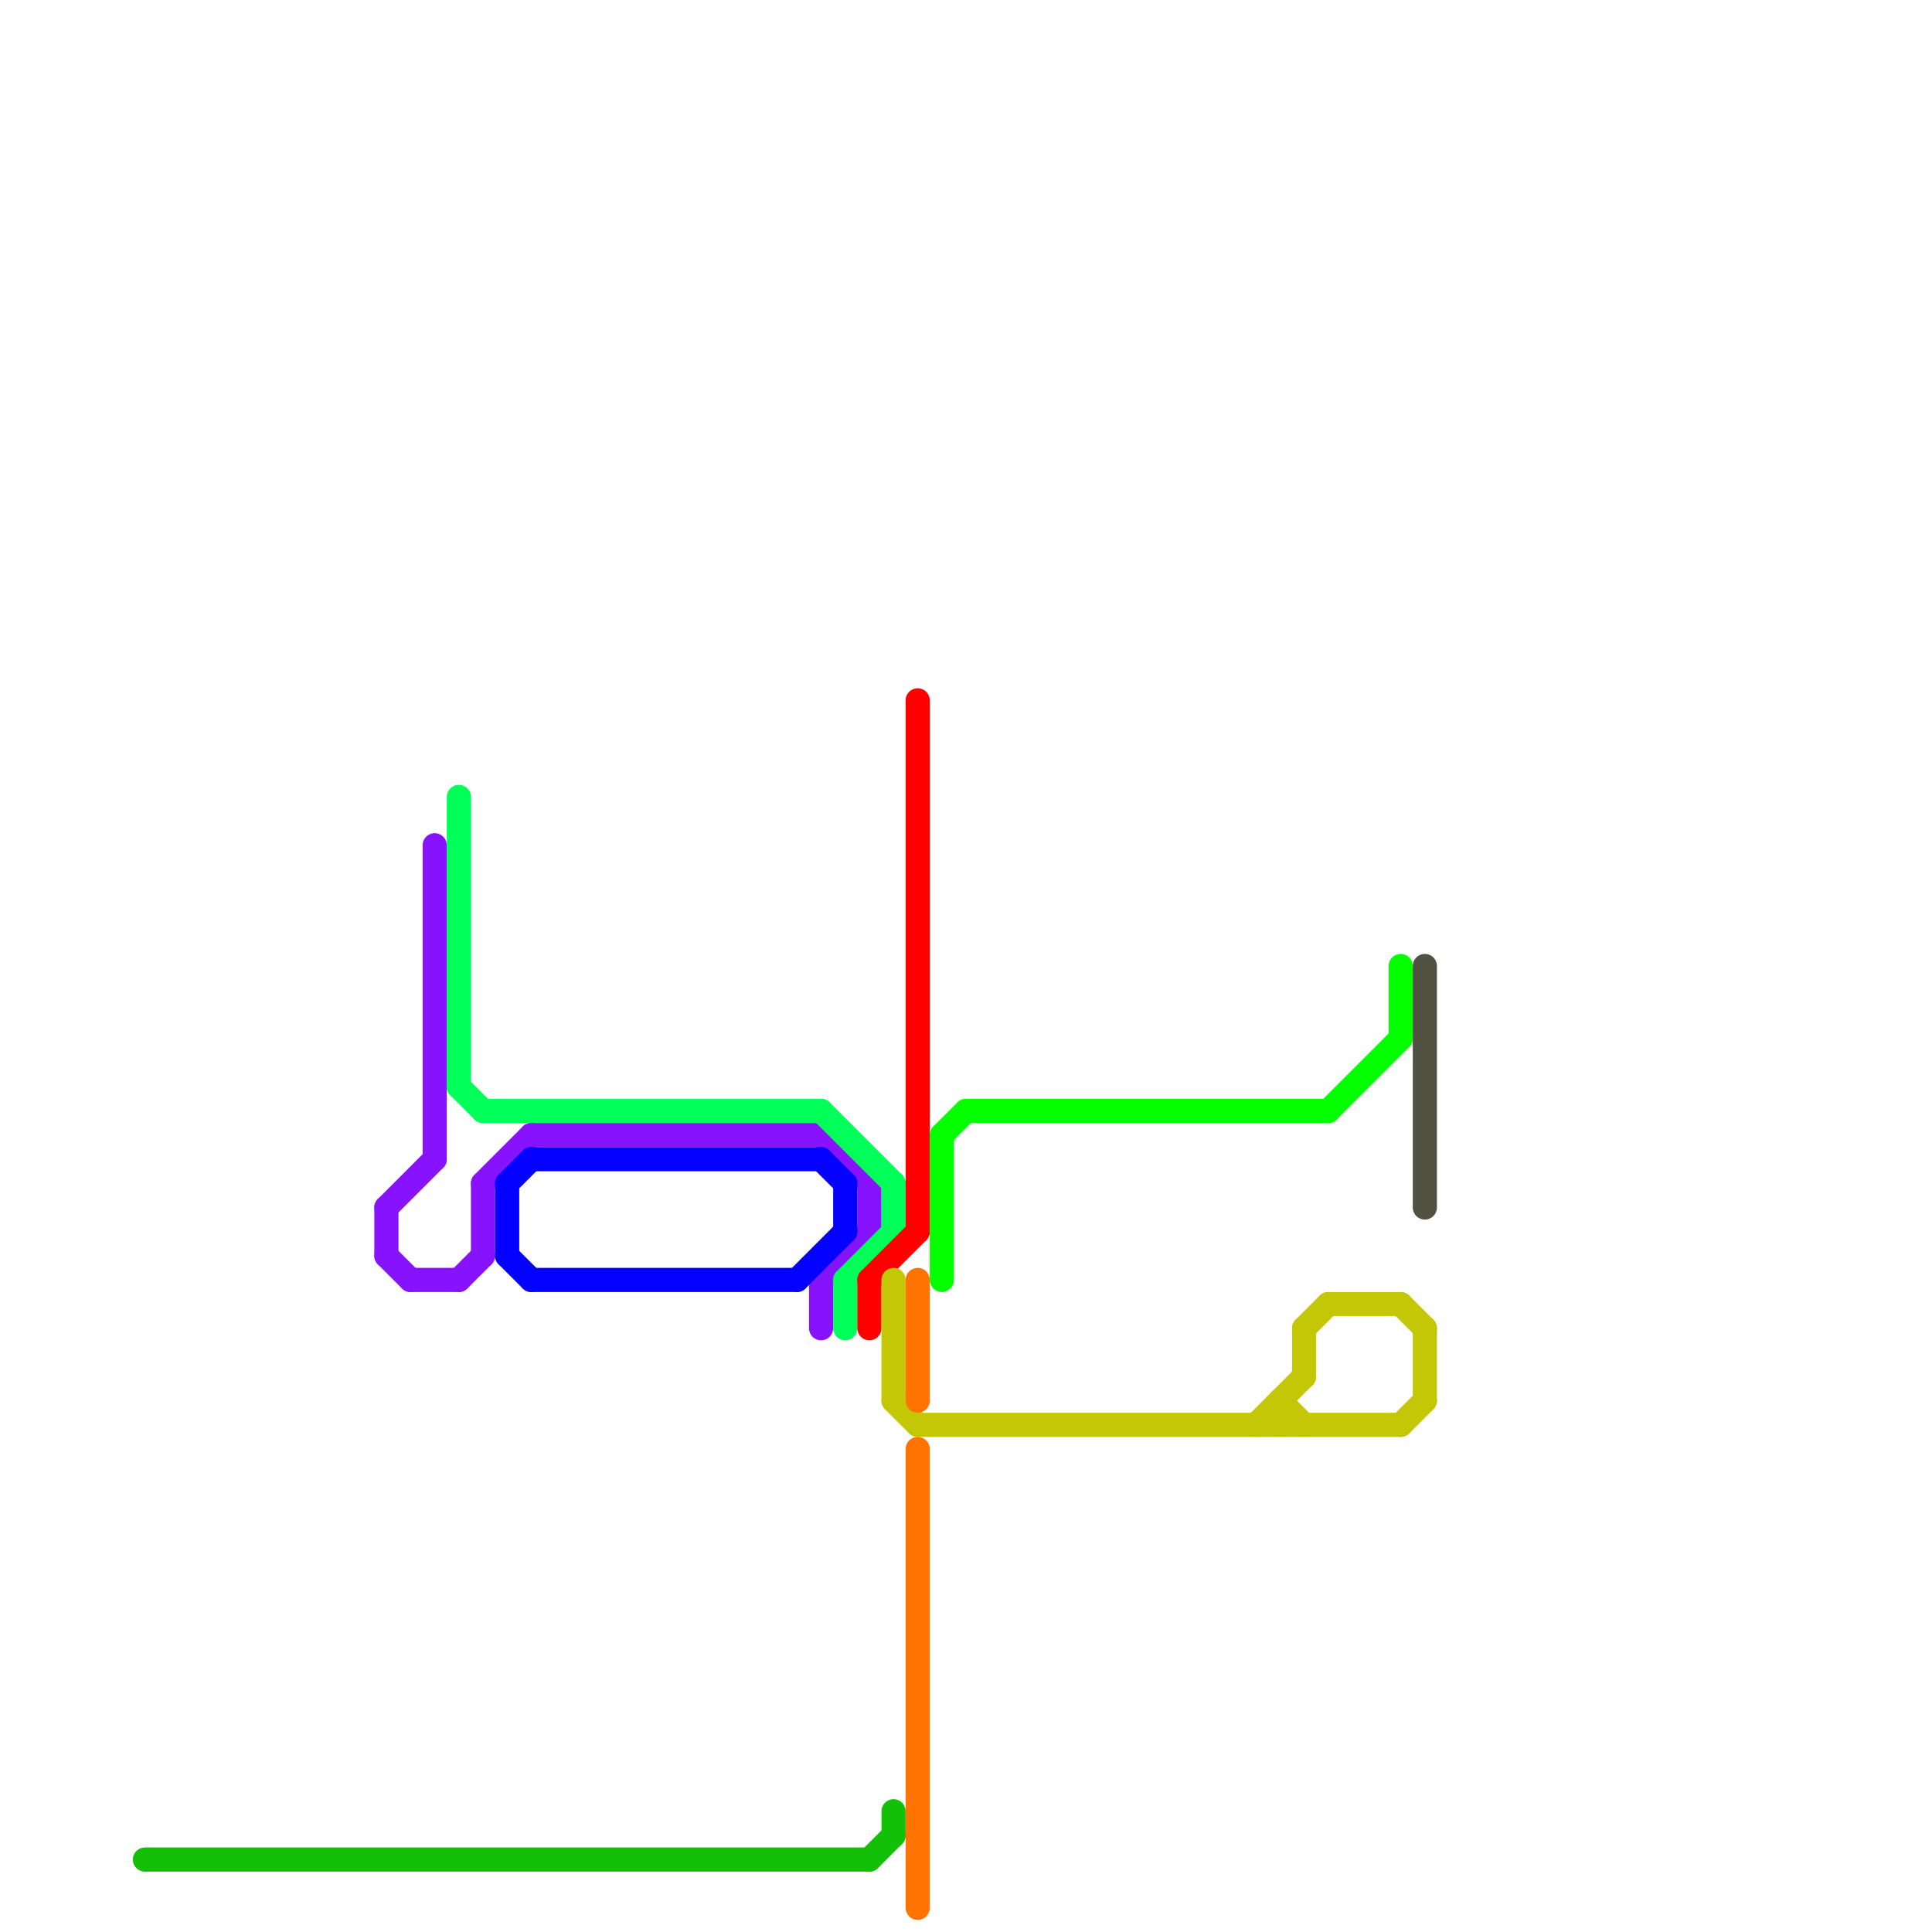 
<svg version="1.1" xmlns="http://www.w3.org/2000/svg" viewBox="0 0 80 80">
<style>text { font: 1px Helvetica; font-weight: 600; white-space: pre; dominant-baseline: central; } line { stroke-width: 1; fill: none; stroke-linecap: round; stroke-linejoin: round; } .c0 { stroke: #14bf08 } .c1 { stroke: #8712fd } .c2 { stroke: #00ff59 } .c3 { stroke: #0400ff } .c4 { stroke: #ff0000 } .c5 { stroke: #c4c705 } .c6 { stroke: #ff7300 } .c7 { stroke: #04ff00 } .c8 { stroke: #525242 }</style><defs><g id="wm-xf"><circle r="1.2" fill="#000"/><circle r="0.9" fill="#fff"/><circle r="0.6" fill="#000"/><circle r="0.3" fill="#fff"/></g><g id="wm"><circle r="0.6" fill="#000"/><circle r="0.3" fill="#fff"/></g></defs><line class="c0" x1="36" y1="77" x2="37" y2="76"/><line class="c0" x1="37" y1="75" x2="37" y2="76"/><line class="c0" x1="6" y1="77" x2="36" y2="77"/><line class="c1" x1="20" y1="49" x2="22" y2="47"/><line class="c1" x1="34" y1="47" x2="36" y2="49"/><line class="c1" x1="34" y1="53" x2="36" y2="51"/><line class="c1" x1="22" y1="47" x2="34" y2="47"/><line class="c1" x1="18" y1="35" x2="18" y2="48"/><line class="c1" x1="16" y1="50" x2="18" y2="48"/><line class="c1" x1="16" y1="52" x2="17" y2="53"/><line class="c1" x1="34" y1="53" x2="34" y2="55"/><line class="c1" x1="36" y1="49" x2="36" y2="51"/><line class="c1" x1="17" y1="53" x2="19" y2="53"/><line class="c1" x1="20" y1="49" x2="20" y2="52"/><line class="c1" x1="19" y1="53" x2="20" y2="52"/><line class="c1" x1="16" y1="50" x2="16" y2="52"/><line class="c2" x1="35" y1="53" x2="37" y2="51"/><line class="c2" x1="19" y1="33" x2="19" y2="45"/><line class="c2" x1="35" y1="53" x2="35" y2="55"/><line class="c2" x1="34" y1="46" x2="37" y2="49"/><line class="c2" x1="37" y1="49" x2="37" y2="51"/><line class="c2" x1="20" y1="46" x2="34" y2="46"/><line class="c2" x1="19" y1="45" x2="20" y2="46"/><line class="c3" x1="34" y1="48" x2="35" y2="49"/><line class="c3" x1="21" y1="49" x2="22" y2="48"/><line class="c3" x1="35" y1="49" x2="35" y2="51"/><line class="c3" x1="22" y1="48" x2="34" y2="48"/><line class="c3" x1="21" y1="52" x2="22" y2="53"/><line class="c3" x1="33" y1="53" x2="35" y2="51"/><line class="c3" x1="22" y1="53" x2="33" y2="53"/><line class="c3" x1="21" y1="49" x2="21" y2="52"/><line class="c4" x1="38" y1="29" x2="38" y2="51"/><line class="c4" x1="36" y1="53" x2="38" y2="51"/><line class="c4" x1="36" y1="53" x2="36" y2="55"/><line class="c5" x1="37" y1="53" x2="37" y2="58"/><line class="c5" x1="54" y1="55" x2="54" y2="57"/><line class="c5" x1="53" y1="58" x2="53" y2="59"/><line class="c5" x1="55" y1="54" x2="58" y2="54"/><line class="c5" x1="54" y1="55" x2="55" y2="54"/><line class="c5" x1="58" y1="59" x2="59" y2="58"/><line class="c5" x1="37" y1="58" x2="38" y2="59"/><line class="c5" x1="38" y1="59" x2="58" y2="59"/><line class="c5" x1="58" y1="54" x2="59" y2="55"/><line class="c5" x1="59" y1="55" x2="59" y2="58"/><line class="c5" x1="53" y1="58" x2="54" y2="59"/><line class="c5" x1="52" y1="59" x2="54" y2="57"/><line class="c6" x1="38" y1="60" x2="38" y2="79"/><line class="c6" x1="38" y1="53" x2="38" y2="58"/><line class="c7" x1="40" y1="46" x2="55" y2="46"/><line class="c7" x1="58" y1="40" x2="58" y2="43"/><line class="c7" x1="39" y1="47" x2="40" y2="46"/><line class="c7" x1="55" y1="46" x2="58" y2="43"/><line class="c7" x1="39" y1="47" x2="39" y2="53"/><line class="c8" x1="59" y1="40" x2="59" y2="50"/>
</svg>
